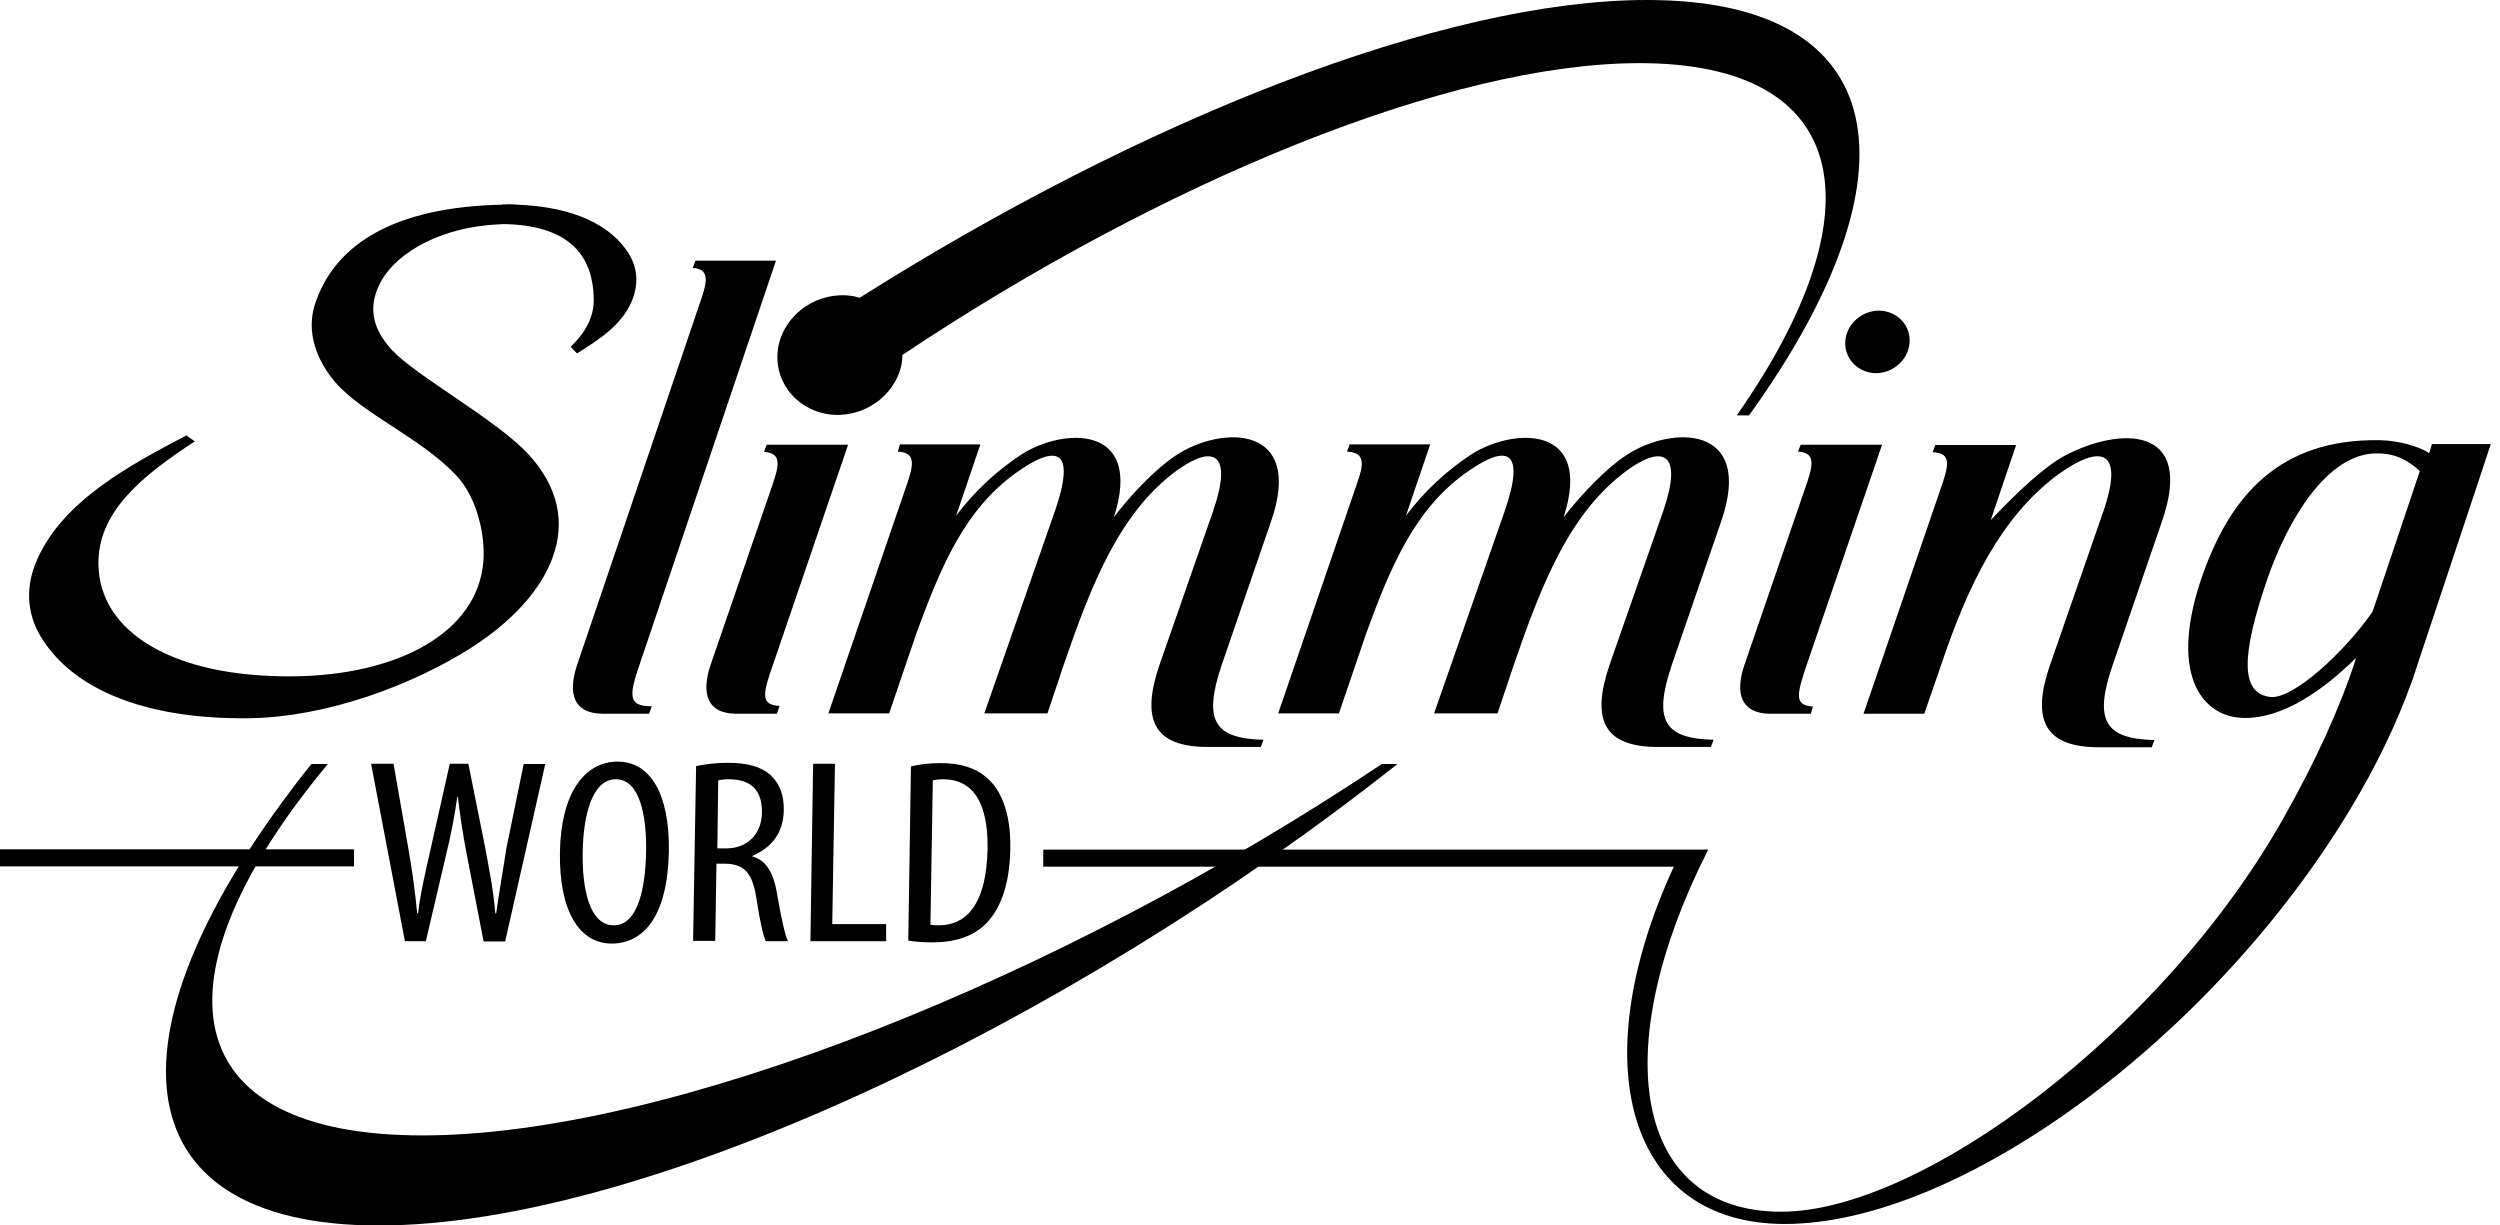 <?xml version="1.0" encoding="utf-8"?>
<svg xmlns="http://www.w3.org/2000/svg" width="102" height="50" viewBox="0 0 102 50" fill="none">
  <g clip-path="url(#clip0_3451_12435)">
    <path d="M17.234 46.325C7.173 46.325 6.074 39.963 13.376 31.172H12.704C4.059 42.002 4.767 50 15.451 50C26.135 50 43.339 41.99 57.014 31.172H56.379C43.217 39.963 27.295 46.325 17.234 46.325ZM67.197 0C58.87 0 46.575 4.884 35.073 12.149C34.975 12.125 34.877 12.088 34.767 12.076C33.388 11.868 32.045 12.772 31.764 14.103C31.495 15.434 32.399 16.679 33.779 16.899C35.158 17.106 36.501 16.203 36.782 14.872C36.807 14.738 36.819 14.603 36.819 14.481C47.417 7.411 59.139 2.576 66.892 2.576C75.537 2.576 76.721 8.571 70.86 16.948H71.361C78.455 7.094 77.246 0 67.197 0Z" fill="black"/>
    <path d="M76.532 15.226C77.253 15.226 77.875 14.664 77.912 13.956C77.949 13.248 77.387 12.686 76.667 12.674C75.946 12.674 75.323 13.235 75.287 13.944C75.25 14.639 75.812 15.213 76.532 15.226ZM31.172 18.437C31.795 18.486 31.844 18.815 31.551 19.682L28.999 27.106C28.584 28.327 28.877 29.108 30.012 29.12H31.697L31.807 28.803C31.026 28.754 31.111 28.339 31.538 27.118L34.603 18.144H31.282L31.172 18.437ZM10.134 29.304C13.382 29.267 16.886 27.912 19.194 26.447C22.479 24.359 24.102 21.245 21.526 18.498C20.232 17.118 16.972 15.335 15.995 14.285C15.238 13.467 14.957 12.552 15.543 11.489C16.252 10.207 18.12 9.267 20.281 9.157C20.415 9.145 20.537 9.145 20.672 9.145C23.358 9.23 24.2 10.549 24.225 12.197C24.237 12.954 23.871 13.577 23.285 14.151L23.541 14.42C24.457 13.846 25.348 13.272 25.763 12.319C26.105 11.538 25.971 10.854 25.641 10.329C24.921 9.194 23.419 8.437 21.099 8.351C20.952 8.339 20.806 8.327 20.647 8.339H20.501V8.351C16.239 8.437 13.675 9.865 12.845 12.429C12.491 13.54 12.906 14.7 13.687 15.604C14.811 16.898 17.167 17.863 18.608 19.389C19.512 20.341 19.805 21.941 19.719 22.93C19.475 25.824 16.215 27.558 11.954 27.594C7.106 27.643 4.054 25.812 4.017 23.028C3.98 20.928 5.714 19.462 7.949 18.009L7.607 17.765C5.348 18.95 2.576 20.415 1.514 22.832C0.952 24.102 1.172 25.213 1.722 26.068C2.979 28.058 5.788 29.352 10.134 29.304ZM55.385 19.67L52.149 29.108H54.628L55.751 25.812C56.752 23.076 57.717 20.818 59.756 19.328C61.477 18.083 62.259 18.315 61.404 20.818L58.51 29.108H61.099L61.758 27.142C62.894 23.834 64.041 20.903 66.398 19.181C67.839 18.144 68.681 18.449 67.863 20.842L65.665 27.142C64.921 29.34 65.409 30.476 67.643 30.476H69.805L69.915 30.183C67.9 30.134 67.448 29.401 68.205 27.142L70.22 21.282C71.6 17.313 68.205 17.338 66.337 18.583C65.555 19.096 64.567 20.11 63.797 21.099C65.031 17.289 61.722 17.436 60 18.559C58.987 19.23 58.095 20.068 57.363 21.038L58.352 18.131H55.067L54.957 18.424C55.629 18.473 55.69 18.803 55.385 19.67ZM37.033 19.67L33.797 29.108H36.276L37.399 25.812C38.401 23.076 39.365 20.818 41.404 19.328C43.126 18.083 43.907 18.315 43.053 20.818L40.159 29.108H42.735L43.394 27.142C44.53 23.834 45.678 20.903 48.034 19.181C49.487 18.144 50.317 18.449 49.499 20.842L47.302 27.142C46.557 29.34 47.045 30.476 49.28 30.476H51.441L51.551 30.183C49.536 30.134 49.084 29.401 49.841 27.142L51.856 21.282C53.236 17.313 49.841 17.338 47.973 18.583C47.192 19.096 46.203 20.11 45.446 21.099C46.679 17.289 43.37 17.436 41.648 18.559C40.635 19.23 39.744 20.068 39.011 21.038L40 18.131H36.715L36.63 18.424C37.277 18.473 37.326 18.803 37.033 19.67ZM72.198 29.12H73.883L73.968 28.827C73.187 28.779 73.309 28.327 73.724 27.094L76.789 18.144H73.468L73.358 18.424C73.98 18.473 74.029 18.803 73.736 19.67L71.184 27.094C70.757 28.315 71.062 29.108 72.198 29.12ZM79.267 19.682L76.032 29.12H78.51L79.194 27.142C80.293 23.87 81.636 21.086 83.98 19.352C85.714 18.107 86.679 18.339 85.824 20.842L83.638 27.142C82.882 29.34 83.394 30.488 85.629 30.488H87.79L87.9 30.195C85.885 30.146 85.421 29.401 86.19 27.155L88.205 21.282C89.585 17.313 86.459 17.423 84.261 18.583C83.406 19.035 82.283 20.097 81.221 21.221L82.259 18.156H78.962L78.852 18.449C79.511 18.486 79.56 18.803 79.267 19.682ZM28.62 12.173L23.553 27.106C23.138 28.327 23.431 29.108 24.567 29.12H26.483L26.593 28.815C25.665 28.815 25.629 28.461 26.093 27.118L31.66 10.634H28.376L28.266 10.928C28.864 10.989 28.913 11.318 28.62 12.173ZM36.154 37.704H33.956L34.066 31.16H33.175L33.065 38.4H36.154V37.704ZM30.855 36.617C30.989 37.497 31.136 38.193 31.245 38.4H32.149C32.039 38.18 31.892 37.558 31.722 36.569C31.575 35.628 31.282 35.103 30.696 34.945V34.92C31.49 34.578 31.966 33.98 31.978 33.052C31.99 32.478 31.831 32.002 31.453 31.636C31.05 31.27 30.476 31.123 29.695 31.123C29.255 31.123 28.791 31.172 28.401 31.257L28.278 38.388H29.182L29.231 35.238H29.585C30.366 35.25 30.696 35.616 30.855 36.617ZM29.304 31.843C29.414 31.807 29.597 31.794 29.768 31.794C30.733 31.807 31.099 32.332 31.087 33.162C31.075 34.029 30.488 34.615 29.634 34.615H29.267L29.304 31.843ZM41.221 34.615C41.245 33.101 40.806 32.161 40.208 31.685C39.78 31.331 39.194 31.135 38.376 31.135C37.924 31.135 37.509 31.184 37.167 31.27L37.057 38.376C37.314 38.425 37.692 38.449 38.059 38.449C38.95 38.449 39.719 38.205 40.232 37.68C40.733 37.167 41.197 36.263 41.221 34.615ZM38.303 37.753C38.217 37.753 38.095 37.753 37.961 37.728L38.059 31.843C38.169 31.807 38.339 31.794 38.474 31.794C39.731 31.794 40.317 32.796 40.293 34.615C40.244 37.106 39.28 37.753 38.303 37.753ZM99.219 18.131L99.109 18.486C98.706 18.217 97.863 17.973 97.106 17.96C92.955 17.887 91.013 20.293 89.902 23.357C88.437 27.423 89.792 29.243 91.514 29.291C93.15 29.34 94.823 28.119 96.093 26.874L96.117 26.886C95.47 28.889 94.457 31.099 93.15 33.406C88.254 42.087 78.4 49.438 72.674 49.438C66.691 49.438 65.531 42.869 69.695 34.664H42.564V35.36H68.291C64.567 43.443 66.435 49.938 72.82 49.938C79.939 49.938 90.269 42.368 95.897 33.003C96.972 31.221 97.79 29.499 98.376 27.875C98.376 27.867 98.38 27.859 98.388 27.851C98.486 27.582 98.571 27.313 98.657 27.045C99.78 23.687 101.624 18.119 101.624 18.119H99.219V18.131ZM96.801 24.957C95.665 26.593 93.565 28.534 92.637 28.437C91.404 28.302 91.428 26.752 92.515 23.602C93.321 21.282 94.921 18.486 96.984 18.498C97.814 18.498 98.303 18.84 98.73 19.218L96.801 24.957ZM14.444 34.652H0V35.348H14.444V34.652ZM20.244 37.265H20.208C20.122 36.251 19.951 35.433 19.792 34.566L19.109 31.16H18.352L17.57 34.639C17.363 35.567 17.167 36.349 17.057 37.265H17.021C16.935 36.373 16.825 35.567 16.667 34.652L16.056 31.16H15.14L16.52 38.4H17.375L18.193 34.908C18.388 34.102 18.547 33.321 18.657 32.503H18.681C18.767 33.296 18.901 34.114 19.048 34.884L19.731 38.412H20.61L22.247 31.172H21.367L20.659 34.615C20.537 35.433 20.391 36.227 20.244 37.265ZM27.289 34.725C27.326 32.417 26.544 31.074 25.201 31.074C23.846 31.074 22.881 32.368 22.845 34.774C22.808 37.216 23.663 38.498 24.957 38.498H24.97C26.227 38.486 27.241 37.435 27.289 34.725ZM25.043 37.753C24.017 37.753 23.748 36.178 23.773 34.761C23.797 33.382 24.115 31.794 25.128 31.794C26.142 31.794 26.386 33.394 26.361 34.749C26.337 36.178 26.044 37.753 25.043 37.753Z" fill="black"/>
    <path d="M34.732 14.896C35.282 14.896 35.746 14.469 35.77 13.944C35.794 13.419 35.38 12.992 34.83 12.979C34.281 12.979 33.816 13.407 33.792 13.932C33.768 14.469 34.183 14.896 34.732 14.896Z" fill="black"/>
  </g>
  <defs>
    <clipPath id="clip0_3451_12435">
      <rect width="101.624" height="50" fill="white"/>
    </clipPath>
  </defs>
</svg>